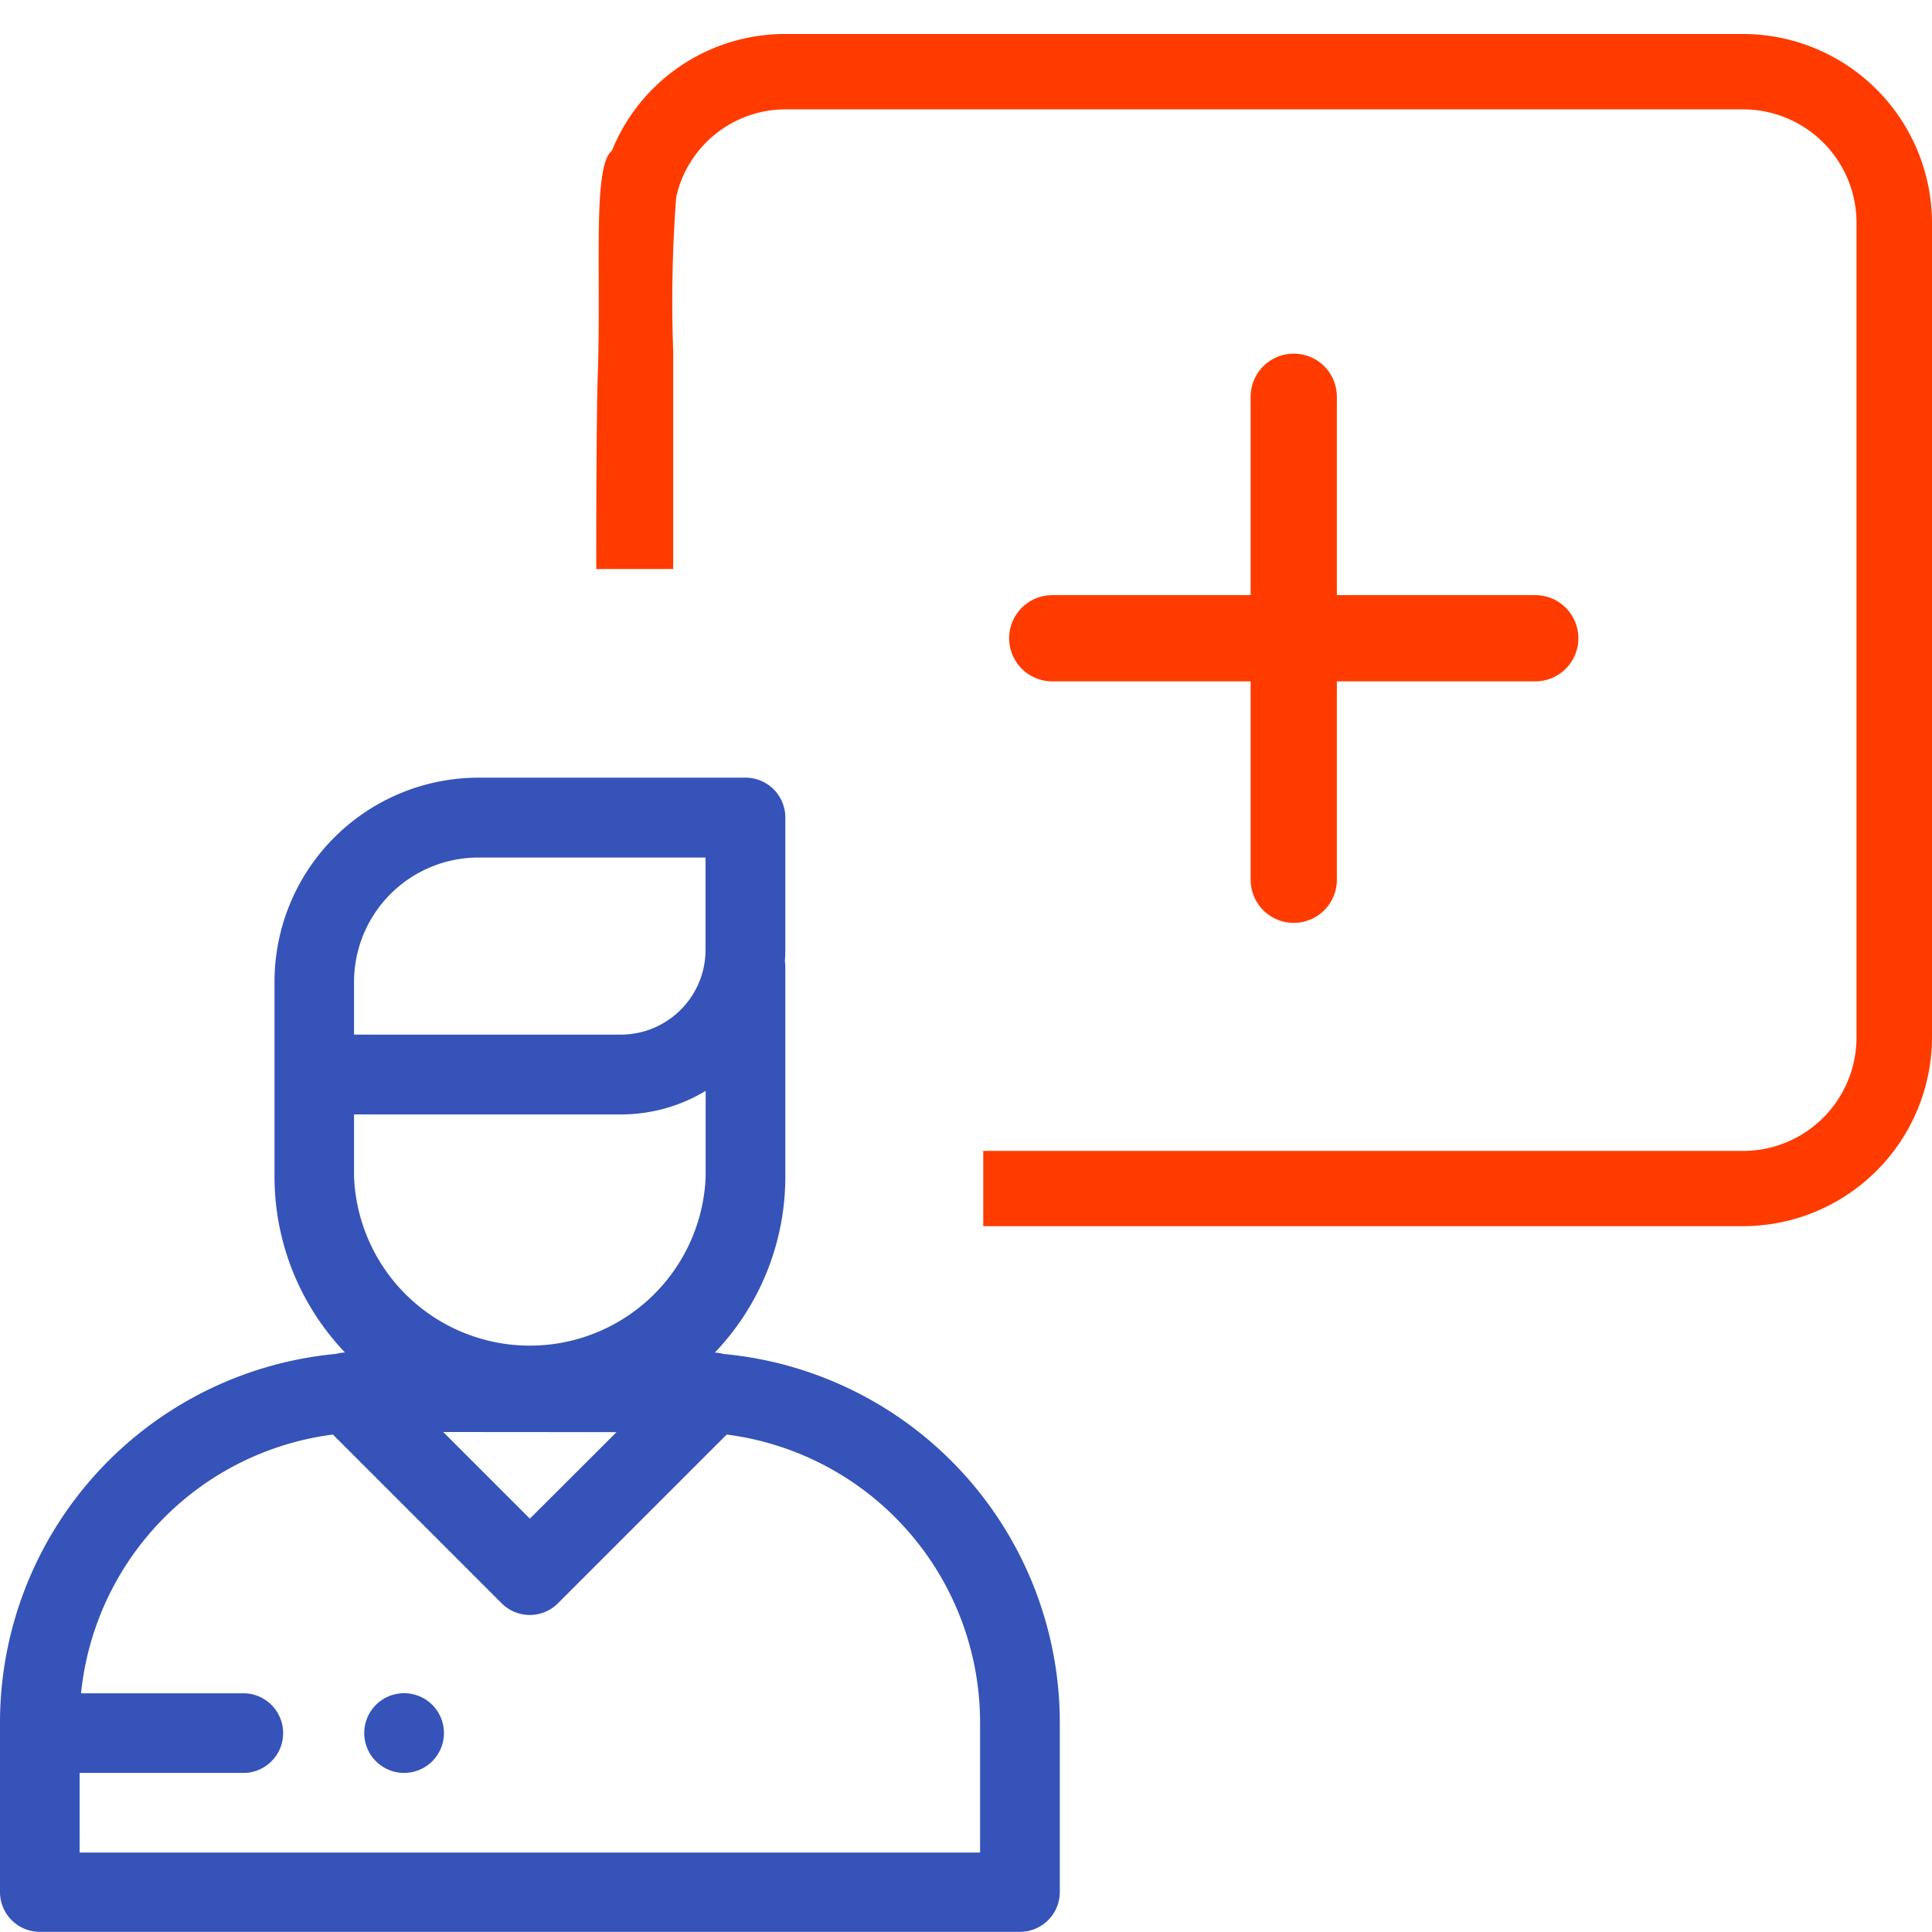 <svg xmlns="http://www.w3.org/2000/svg" width="56" height="56" viewBox="0 0 56 56"><g transform="translate(-1583 -5034)"><rect width="56" height="56" transform="translate(1583 5034)" fill="#f1f1f1" opacity="0"/><g transform="translate(1583 5056.545)"><path d="M20.975,238.8a1.162,1.162,0,0,0-.255-.041,7.377,7.377,0,0,0,2.043-5.1v-6.073a1.167,1.167,0,0,0-.013-.164c.007-.106.013-.219.013-.331v-3.842a1.154,1.154,0,0,0-1.155-1.154H13.867a5.918,5.918,0,0,0-5.91,5.91v5.651a7.377,7.377,0,0,0,2.043,5.1,1.152,1.152,0,0,0-.255.041A10.737,10.737,0,0,0,0,249.473V254.4a1.154,1.154,0,0,0,1.155,1.149H29.564a1.155,1.155,0,0,0,1.155-1.154v-4.932A10.737,10.737,0,0,0,20.975,238.8Zm-10.713-9.327V228.01a3.608,3.608,0,0,1,3.6-3.6h6.588v2.684A2.457,2.457,0,0,1,18,229.543H10.263Zm0,2.383H18a4.733,4.733,0,0,0,2.454-.683v2.487a5.1,5.1,0,0,1-10.192,0Zm7.609,9.209-2.512,2.508-2.512-2.512Zm10.537,12.186H2.308v-2.308H7.1a1.155,1.155,0,0,0,0-2.308H2.349a8.418,8.418,0,0,1,7.3-7.5l4.891,4.891a1.154,1.154,0,0,0,1.633,0l4.891-4.891a8.418,8.418,0,0,1,7.344,8.337Z" transform="translate(0 -222.099)" fill="#3553b8"/><path d="M93.47,452.338a1.155,1.155,0,1,0,.338.816,1.155,1.155,0,0,0-.338-.816Z" transform="translate(-80.94 -425.466)" fill="#3553b8"/></g><path d="M39.532,34.557H17.5V32.375H39.531a3.29,3.29,0,0,0,3.281-3.281l0-23.628a3.289,3.289,0,0,0-3.28-3.281H11.782A3.247,3.247,0,0,0,8.6,4.73,39.946,39.946,0,0,0,8.513,9.2c0,.087,0,.147,0,.175v6.134H6.283c0-2.976.017-4.889.045-5.687.031-.9.028-1.789.026-2.651-.006-1.943-.011-3.477.381-3.785A5.413,5.413,0,0,1,11.771,0h27.76A5.485,5.485,0,0,1,45,5.469v23.62A5.485,5.485,0,0,1,39.532,34.557Z" transform="translate(1594 5034.985)" fill="#ff3b00"/><line x2="14" transform="translate(1613.5 5052.5)" fill="none" stroke="#ff3b00" stroke-linecap="round" stroke-width="2.5"/><line x2="14" transform="translate(1620.5 5045.5) rotate(90)" fill="none" stroke="#ff3b00" stroke-linecap="round" stroke-width="2.5"/></g></svg>